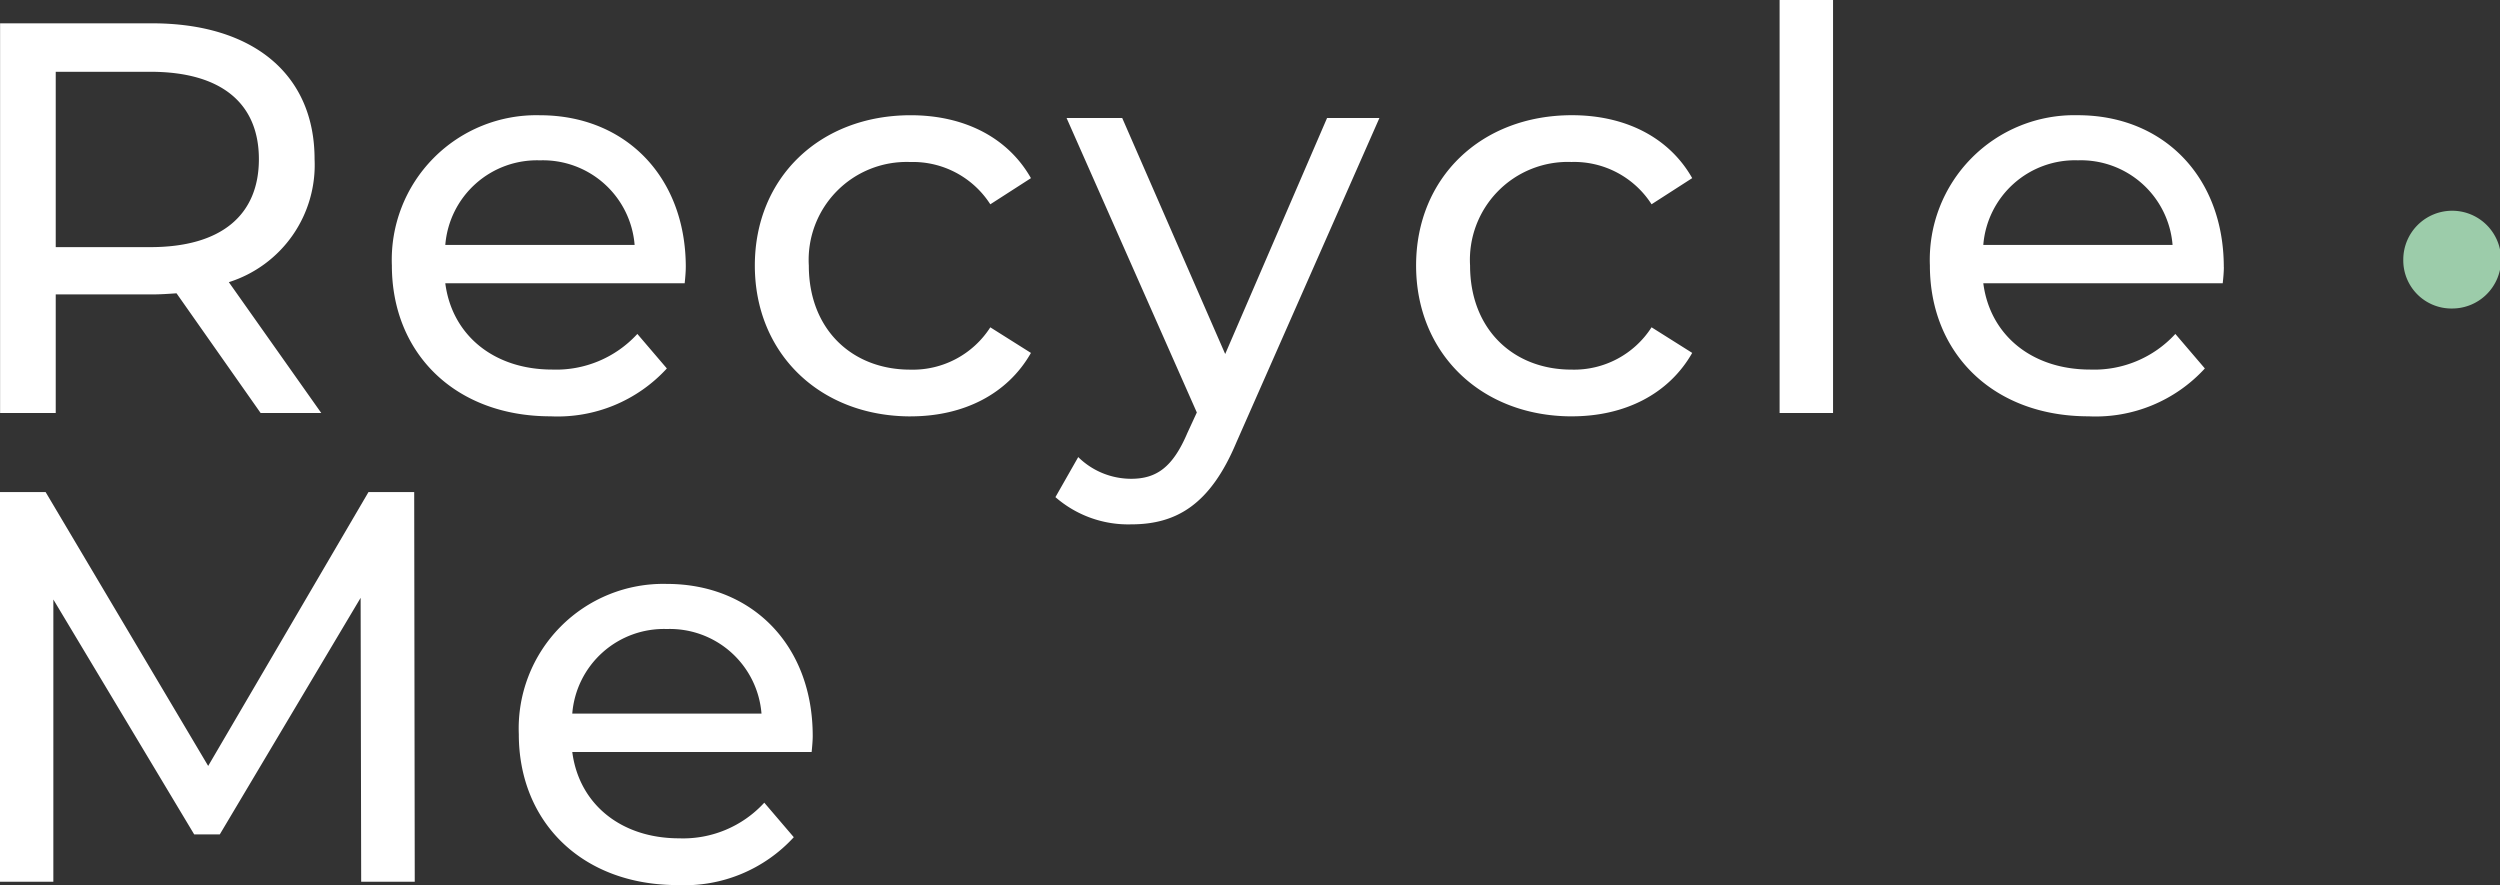 <svg xmlns="http://www.w3.org/2000/svg" width="169.475" height="59.999" viewBox="0 0 169.475 59.999">
  <rect x="0" y="0" width="169.475" height="59.999" fill="#333333" stroke="none"/>
  <g id="Group_1046" data-name="Group 1046" transform="translate(-285 -100.001)">
    <path id="Path_4309" data-name="Path 4309" d="M562.529,148.244a6.234,6.234,0,0,1,6.414,5.736H556.115a6.232,6.232,0,0,1,6.414-5.736m9.886,7.243c0-6.149-4.113-10.3-9.886-10.3a9.8,9.8,0,0,0-10.038,10.189c0,5.963,4.3,10.226,10.755,10.226a10.037,10.037,0,0,0,7.886-3.245l-2-2.34a7.462,7.462,0,0,1-5.771,2.416c-3.963,0-6.792-2.34-7.245-5.85h16.226c.035-.339.074-.791.074-1.094m-26.979,9.887-.037-26.414h-3.1l-10.866,18.564-11.019-18.564h-3.1v26.414h3.623V146.243l9.548,15.925h1.734l9.548-16.038.037,19.244Z" transform="translate(-232.321 -5.602)" fill="#fff"/>
    <path id="Path_4310" data-name="Path 4310" d="M658.184,129.072a6.236,6.236,0,0,1,6.416,5.734H651.77a6.235,6.235,0,0,1,6.414-5.734m9.889,7.243c0-6.149-4.114-10.3-9.889-10.3A9.8,9.8,0,0,0,648.149,136.2c0,5.963,4.3,10.226,10.752,10.226a10.036,10.036,0,0,0,7.888-3.245l-2-2.34a7.468,7.468,0,0,1-5.774,2.416c-3.962,0-6.792-2.34-7.245-5.85H668c.039-.339.077-.792.077-1.094M637.961,146.2h3.623v-28h-3.623Zm-14.077.227c3.586,0,6.567-1.511,8.153-4.3l-2.756-1.736a6.236,6.236,0,0,1-5.434,2.869c-3.925,0-6.869-2.718-6.869-7.057a6.638,6.638,0,0,1,6.869-7.018,6.235,6.235,0,0,1,5.434,2.867l2.756-1.773c-1.586-2.792-4.568-4.265-8.153-4.265-6.149,0-10.565,4.227-10.565,10.189s4.417,10.226,10.565,10.226m-16.6-20.226-6.906,16-6.981-16h-3.772l8.83,19.963-.643,1.395c-.98,2.3-2.075,3.1-3.811,3.1a5.119,5.119,0,0,1-3.586-1.472l-1.546,2.716A7.505,7.505,0,0,0,594,153.75c3.057,0,5.358-1.321,7.133-5.548l9.7-22Zm-28.226,20.226c3.586,0,6.567-1.511,8.152-4.3l-2.755-1.736a6.238,6.238,0,0,1-5.434,2.869c-3.925,0-6.869-2.718-6.869-7.057a6.638,6.638,0,0,1,6.869-7.018,6.236,6.236,0,0,1,5.434,2.867l2.755-1.773c-1.585-2.792-4.566-4.265-8.152-4.265-6.151,0-10.566,4.227-10.566,10.189s4.415,10.226,10.566,10.226m-25.131-17.357a6.236,6.236,0,0,1,6.416,5.734H547.509a6.234,6.234,0,0,1,6.416-5.734m9.887,7.243c0-6.149-4.114-10.3-9.887-10.3A9.8,9.8,0,0,0,543.887,136.2c0,5.963,4.3,10.226,10.755,10.226a10.037,10.037,0,0,0,7.886-3.245l-2-2.34a7.467,7.467,0,0,1-5.773,2.416c-3.963,0-6.793-2.34-7.247-5.85h16.228c.037-.339.075-.792.075-1.094m-36.3-1.358H521.1V123.07h6.414c4.83,0,7.358,2.152,7.358,5.924s-2.528,5.963-7.358,5.963M539.1,146.2l-6.265-8.868a8.333,8.333,0,0,0,5.812-8.34c0-5.734-4.151-9.207-11.019-9.207h-10.3V146.2H521.1v-8.037h6.527c.567,0,1.133-.039,1.662-.076l5.7,8.113Z" transform="translate(-232.322 -18.203)" fill="#fff"/>
    <path id="Path_4311" data-name="Path 4311" d="M621.987,133.722a3.314,3.314,0,1,0-3.295-3.333,3.263,3.263,0,0,0,3.295,3.333" transform="translate(-170.773 -12.807)" fill="#9cccaa"/>
  </g>
</svg>
